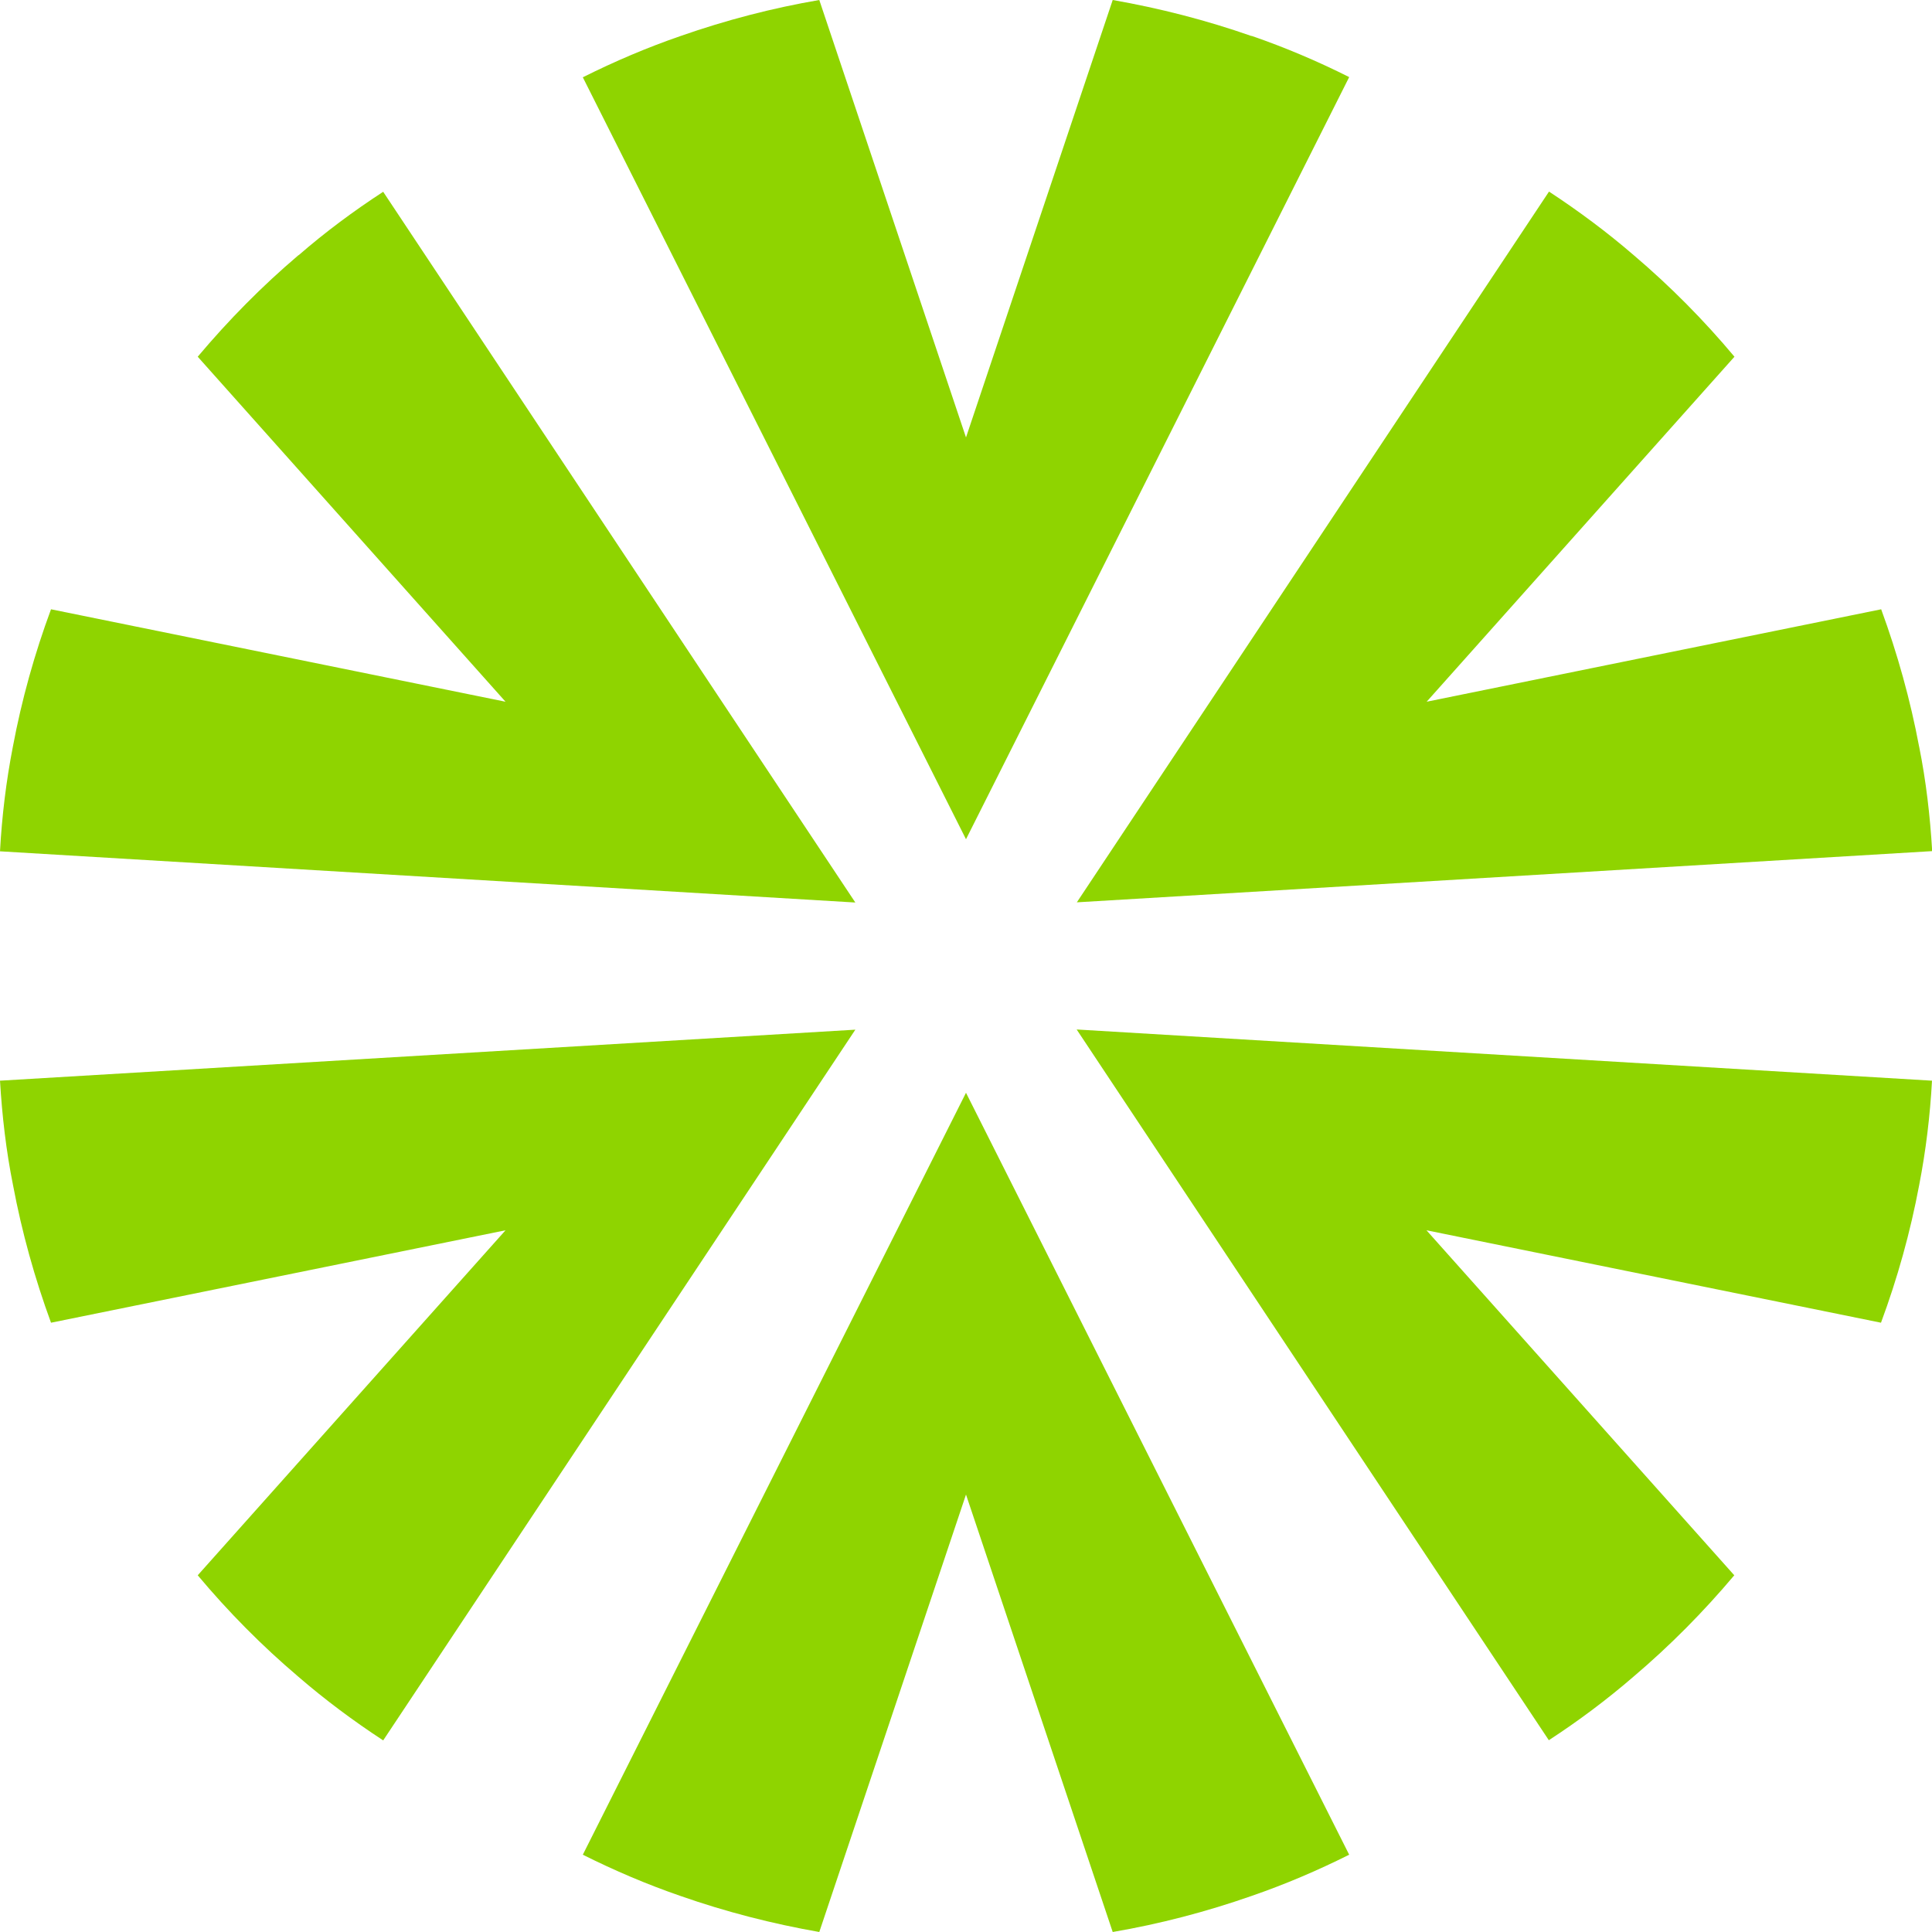 <svg xmlns="http://www.w3.org/2000/svg" id="Layer_2" data-name="Layer 2" viewBox="0 0 100.74 100.74"><defs><style>      .cls-1 {        fill: #8fd400;        stroke-width: 0px;      }    </style></defs><g id="Layer_1-2" data-name="Layer 1"><path class="cls-1" d="M65.26,1.88c-2.37-.83-4.79-1.45-7.24-1.88l-7.65,22.81L42.72,0c-2.45.42-4.87,1.05-7.24,1.88-1.74.6-3.43,1.32-5.09,2.15l19.98,39.73L70.35,4.02c-1.65-.83-3.35-1.55-5.09-2.15Z"></path><path class="cls-1" d="M15.57,13.3c-1.91,1.62-3.66,3.4-5.26,5.3l16.05,17.99L2.66,31.77c-.86,2.32-1.53,4.72-1.99,7.17-.35,1.8-.57,3.62-.67,5.45l44.6,2.67L19.98,10c-1.55,1.01-3.03,2.11-4.41,3.31Z"></path><path class="cls-1" d="M.68,61.8c.46,2.45,1.13,4.85,1.98,7.17l23.7-4.82-16.05,17.99c1.59,1.9,3.35,3.68,5.26,5.3,1.39,1.2,2.87,2.3,4.41,3.31l24.62-37.06L0,56.35c.11,1.84.32,3.66.68,5.45Z"></path><path class="cls-1" d="M35.48,98.86c2.37.83,4.79,1.45,7.24,1.88l7.65-22.81,7.65,22.81c2.45-.42,4.87-1.05,7.24-1.88,1.74-.6,3.43-1.32,5.09-2.15l-19.98-39.73-19.98,39.73c1.66.83,3.35,1.55,5.09,2.15Z"></path><path class="cls-1" d="M85.17,87.43c1.91-1.62,3.66-3.39,5.26-5.29l-16.05-17.99,23.7,4.82c.86-2.32,1.53-4.72,1.99-7.17.35-1.8.57-3.62.67-5.45l-44.6-2.67,24.62,37.06c1.55-1.01,3.02-2.11,4.41-3.31Z"></path><path class="cls-1" d="M100.07,38.94c-.46-2.45-1.13-4.85-1.98-7.17l-23.7,4.82,16.05-17.99c-1.59-1.9-3.35-3.68-5.26-5.3-1.39-1.2-2.87-2.3-4.41-3.31l-24.62,37.06,44.6-2.67c-.11-1.84-.32-3.66-.68-5.45Z"></path></g></svg>